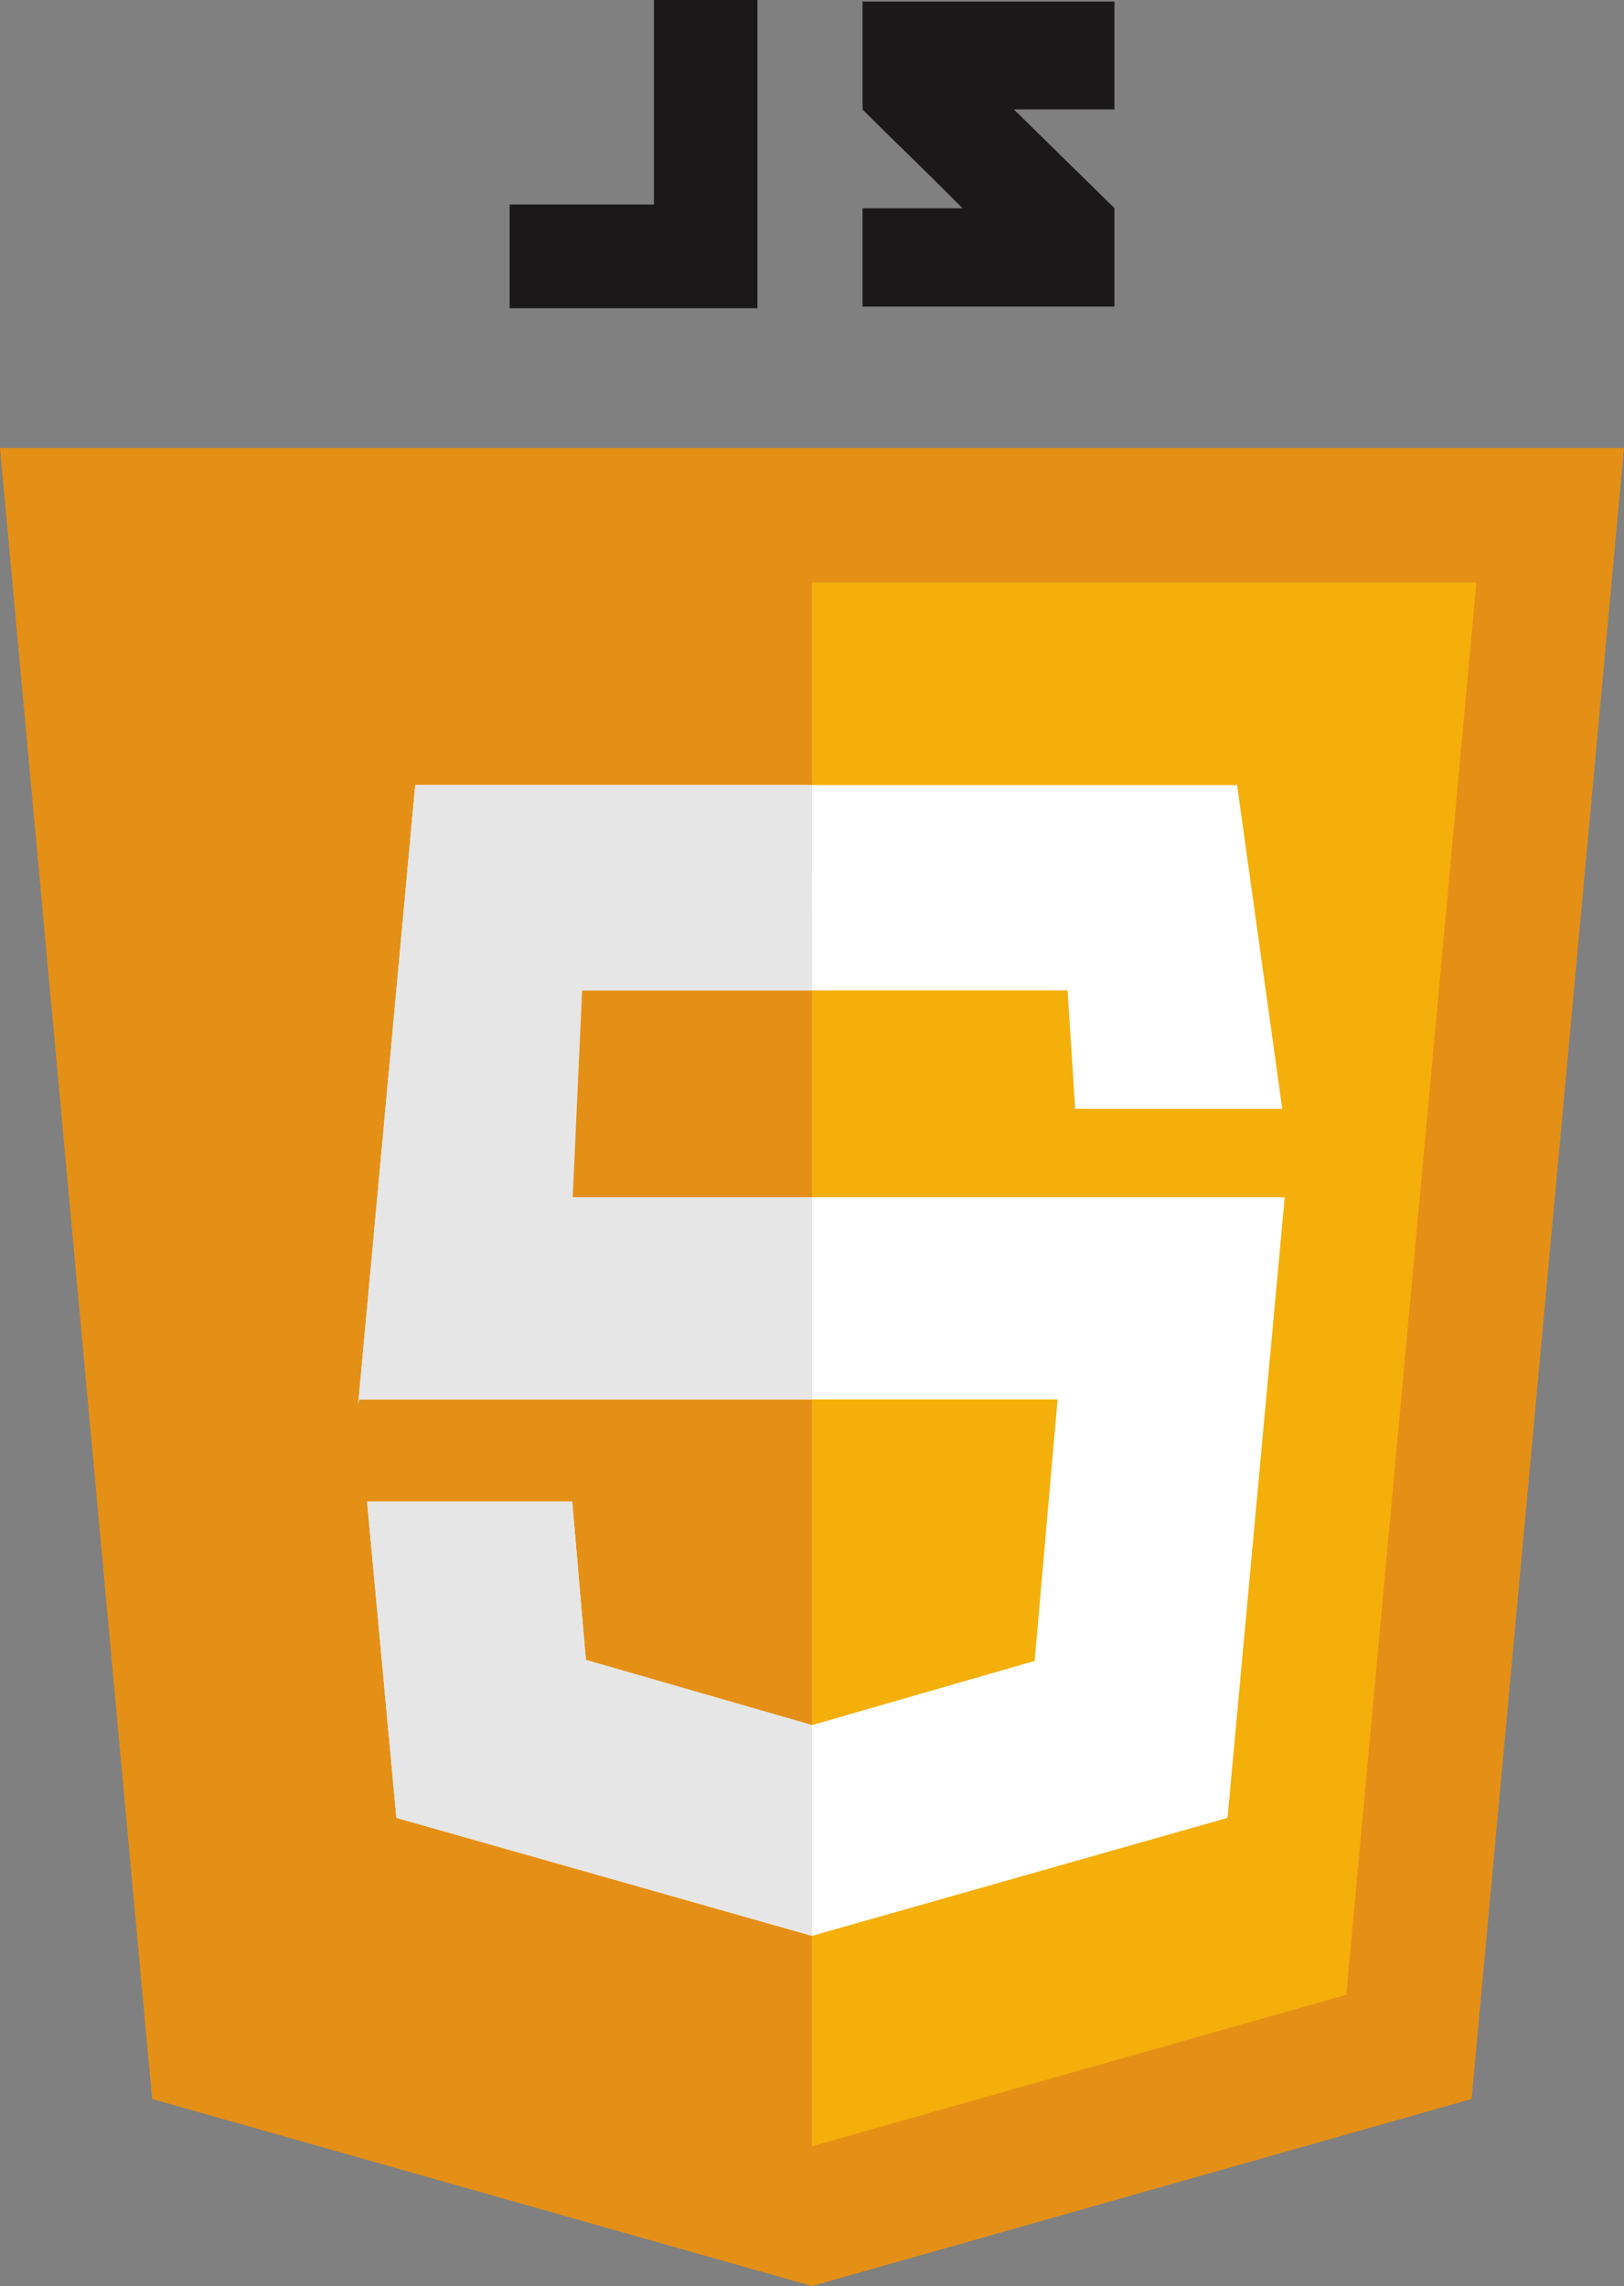 <svg xmlns="http://www.w3.org/2000/svg" xmlns:xlink="http://www.w3.org/1999/xlink" width="42.758" height="60.188" viewBox="0 0 42.758 60.188">
  <rect x="0" y="0" width="42.758" height="60.188" fill="#808080" stroke="none"/>
  <defs>
    <clipPath id="clip-path">
      <rect id="Rectangle_822" data-name="Rectangle 822" width="42.758" height="60.187" fill="none"/>
    </clipPath>
  </defs>
  <g id="Group_1181" data-name="Group 1181" transform="translate(0 0)">
    <path id="Path_5629" data-name="Path 5629" d="M21.379,22.222H0L4.006,65.689l17.373,4.925,17.366-4.925,4.013-43.466Z" transform="translate(0 -10.427)" fill="#e49016"/>
    <path id="Path_5630" data-name="Path 5630" d="M40.275,28.893v41.17l14.068-3.988,3.426-37.182Z" transform="translate(-18.897 -13.556)" fill="#f4af0a"/>
    <path id="Path_5631" data-name="Path 5631" d="M40.906,38.941H19.268l-1.5,16.275.032-.1h18.38L35.576,62l-5.863,1.691-5.953-1.716L23.4,57.806H18l.772,8.326,10.941,3.107,10.941-3.107,1.506-16.339h-19.5l.248-5.448H36.443l.2,3.119h5.452Z" transform="translate(-8.335 -18.271)" fill="#fff"/>
    <path id="Path_5632" data-name="Path 5632" d="M29.714,38.941H19.268l-1.5,16.275.032-.1H29.714V49.793h-6.3l.248-5.448h6.056ZM23.4,57.806H18l.772,8.325,10.942,3.1V63.688l-5.953-1.716Z" transform="translate(-8.335 -18.271)" fill="#e6e6e6"/>
    <path id="Path_5633" data-name="Path 5633" d="M29.076,0V5.384h-3.8V8.115H31.8V0Z" transform="translate(-11.858)" fill="#1a1818"/>
    <g id="Group_1180" data-name="Group 1180" transform="translate(0 0)">
      <g id="Group_1179" data-name="Group 1179" clip-path="url(#clip-path)">
        <path id="Path_5634" data-name="Path 5634" d="M49.415.077H42.783V2.919c.886.887,1.35,1.312,2.633,2.6l-2.633,0V8.109h6.632V5.516l-2.649-2.6h2.649Z" transform="translate(-20.073 -0.036)" fill="#1a1818"/>
      </g>
    </g>
  </g>
</svg>
